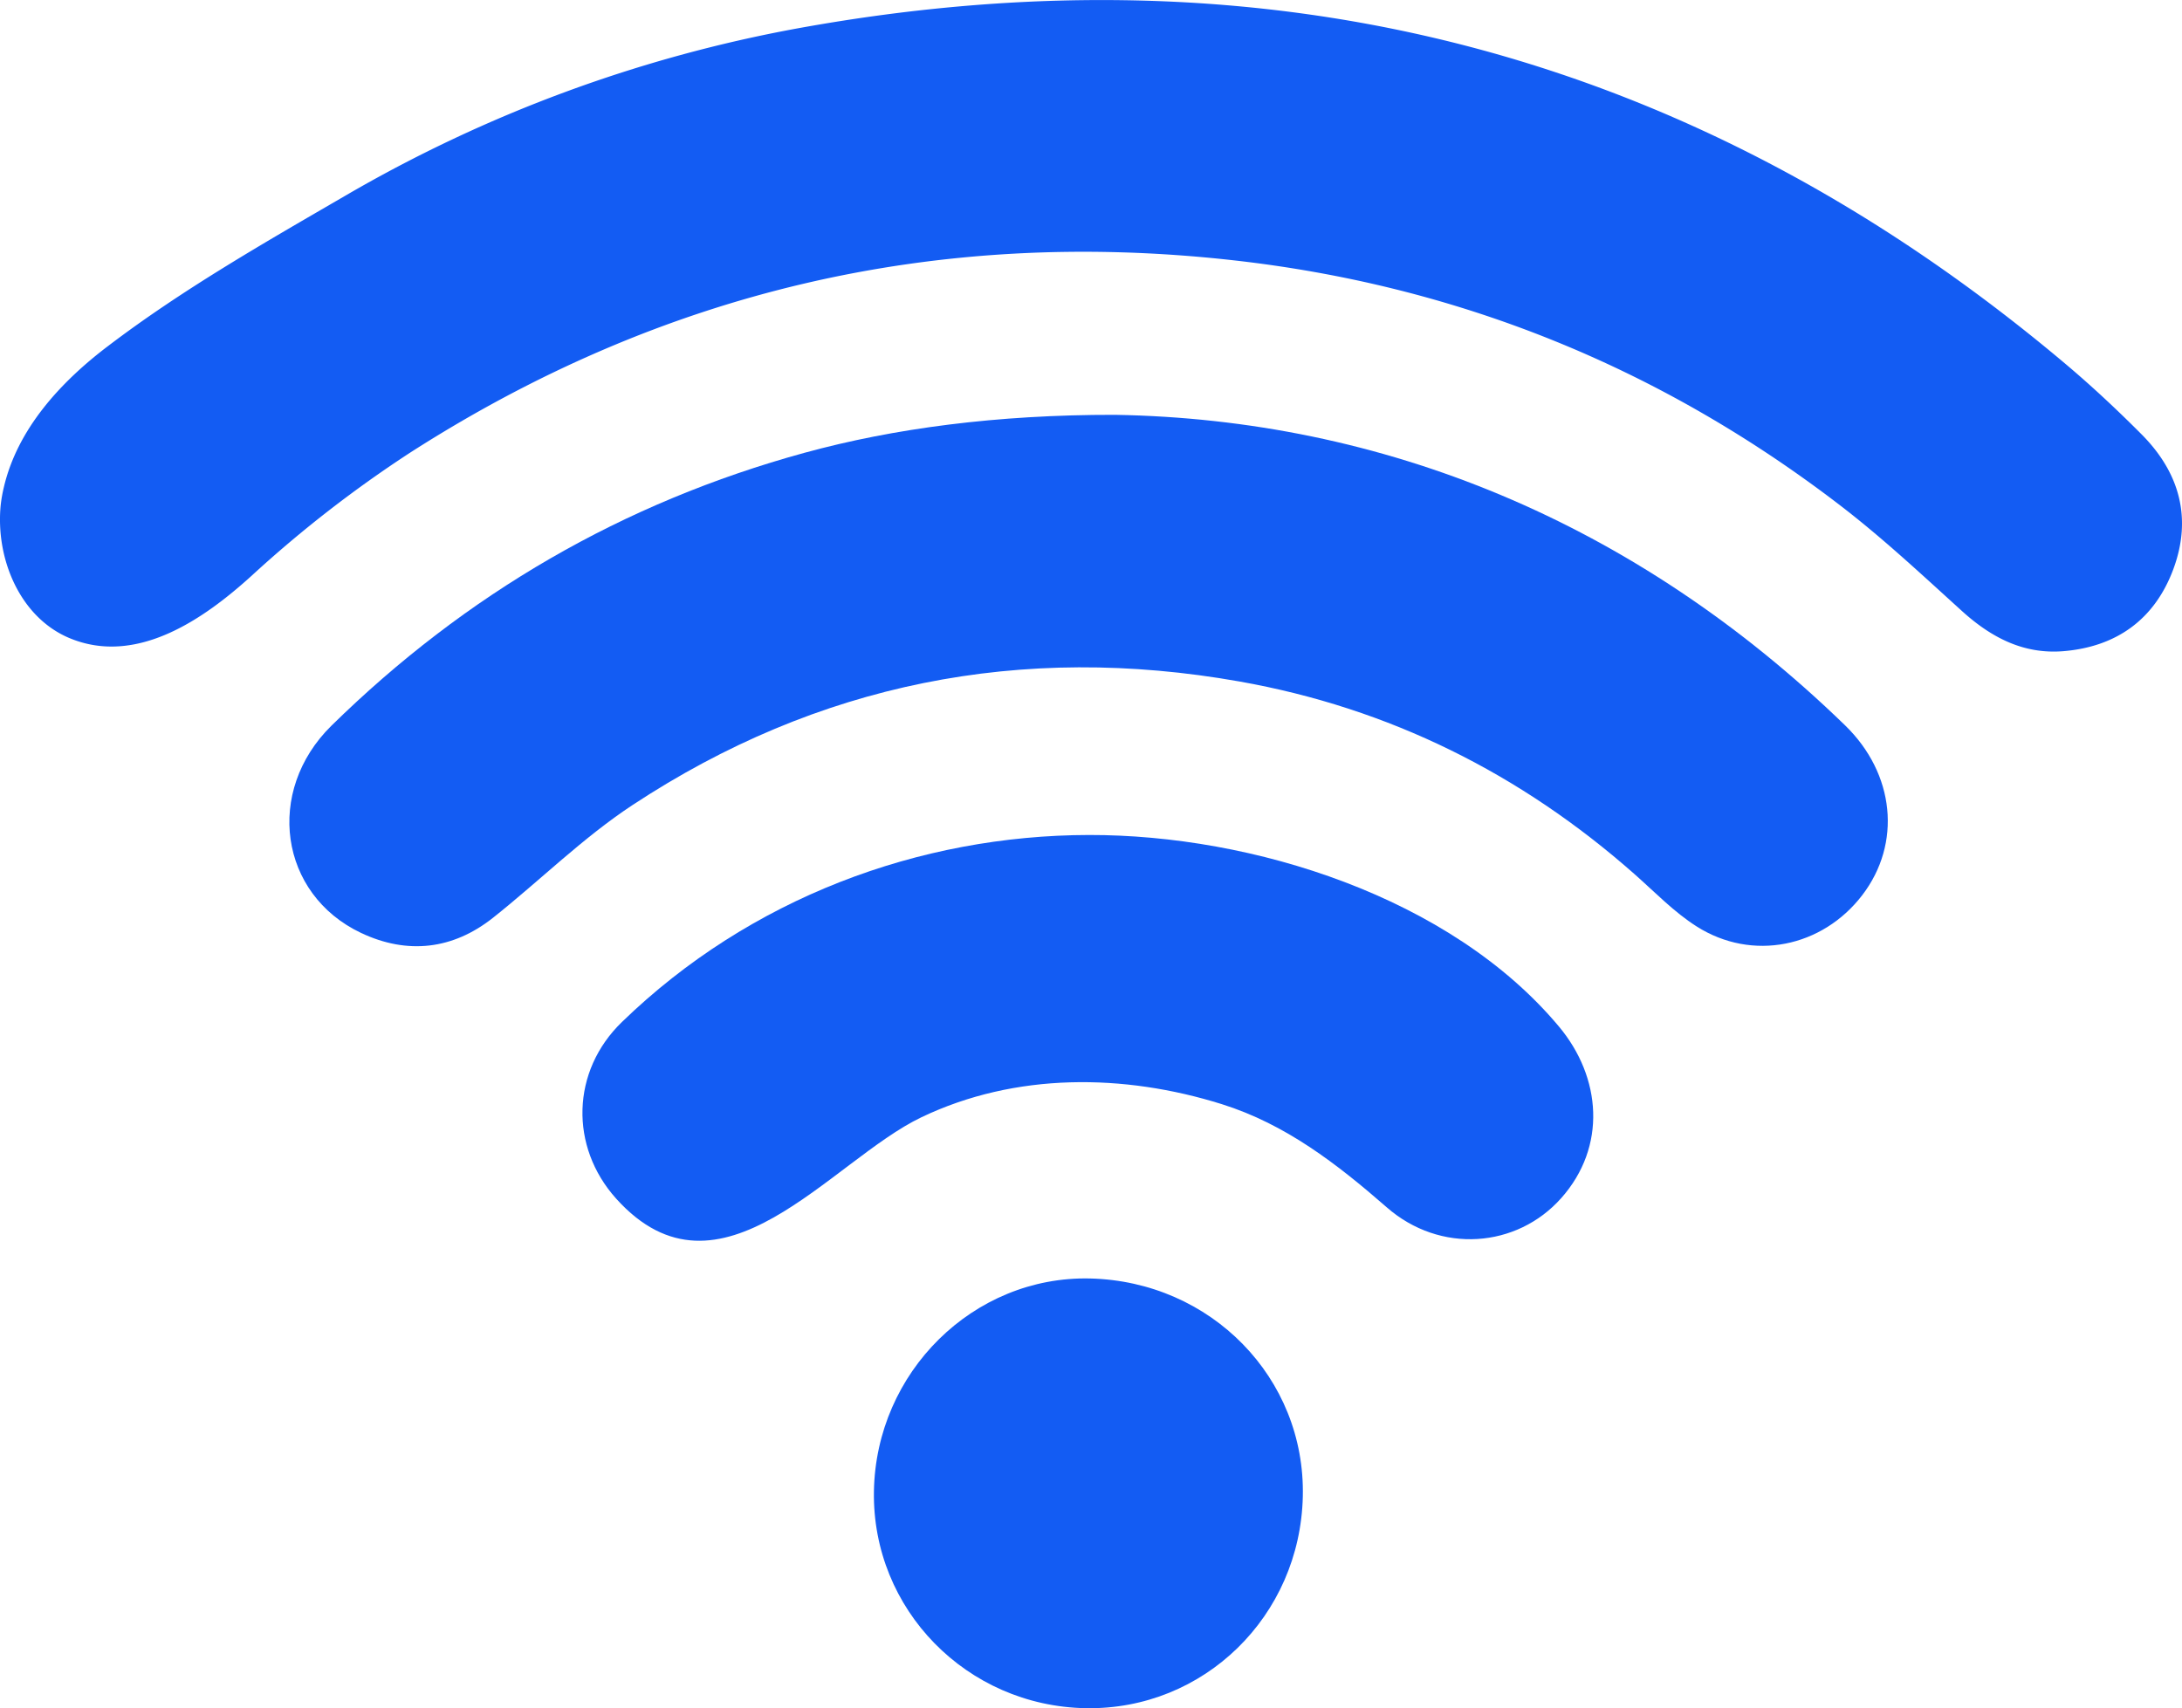 <svg id="Calque_1" data-name="Calque 1" xmlns="http://www.w3.org/2000/svg" viewBox="0 0 568.64 445.21"><defs><style>.cls-1{fill:#135cf3;}</style></defs><g id="Calque_6" data-name="Calque 6"><path class="cls-1" d="M.18,131.66A37.43,37.43,0,0,1,1,127c3.54-15.19,14.79-27.47,27.23-36.87C47.65,75.37,69,63.2,90,51A364.6,364.6,0,0,1,208.19,7.33C331.49-15,441.91,13.68,538.12,94.71c6.94,5.84,13.6,12.07,20,18.5,9.88,9.94,13.21,21.83,8.24,35.18-4.85,13-14.73,20.14-28.55,21.31-10.45.88-18.91-3.56-26.54-10.48-10.57-9.58-21-19.35-32.36-28C432.21,95.56,379.54,74.29,321.1,67.8Q205.21,54.93,106.94,117.93a316.83,316.83,0,0,0-41.38,32.13c-12.38,11.24-29.9,23.5-47.35,16.28C5.28,161-1.2,145.72.18,131.66Z" transform="translate(0 0)"/><path class="cls-1" d="M290.52,108.11c69.55,1.15,135.41,27.67,190.28,80.89,13.06,12.66,14.8,30.85,4.52,44.28-10.42,13.62-28.67,17.37-43.16,8.17-5.88-3.73-10.86-8.92-16.13-13.58-29.72-26.27-64-43.34-103-50.26-56.86-10.08-109.93.41-158.21,32.21-12.92,8.51-24.1,19.64-36.28,29.32-10.55,8.38-22.39,9.68-34.44,4-21.32-10.09-25.09-36.92-7.74-54,35-34.34,76-58.17,123.32-71.14C232.91,111.64,259.76,108.07,290.52,108.11Z" transform="translate(0 0)"/><path class="cls-1" d="M283.81,217.61c42.57-.07,94.19,16.14,122.44,49.9,11.14,13.31,12.49,31.36.64,44.71-11.61,13.09-31.61,14.58-45.48,2.44-13-11.34-26.37-21.68-43-26.9-25.53-8-53.77-8.3-78.27,3.41-23.63,11.29-52.5,51.26-79.55,21.23-12.2-13.55-11.74-33.27,1.5-46.06C195.46,234,239.63,217.68,283.81,217.61Z" transform="translate(0 0)"/><path class="cls-1" d="M339.52,390c-.71,31.22-25.8,55.7-56.54,55.18-31.06-.53-55.74-25.78-55.23-56.51.51-31.09,25.94-56.16,56.29-55.48C315.6,333.93,340.23,359.15,339.52,390Z" transform="translate(0 0)"/></g></svg>